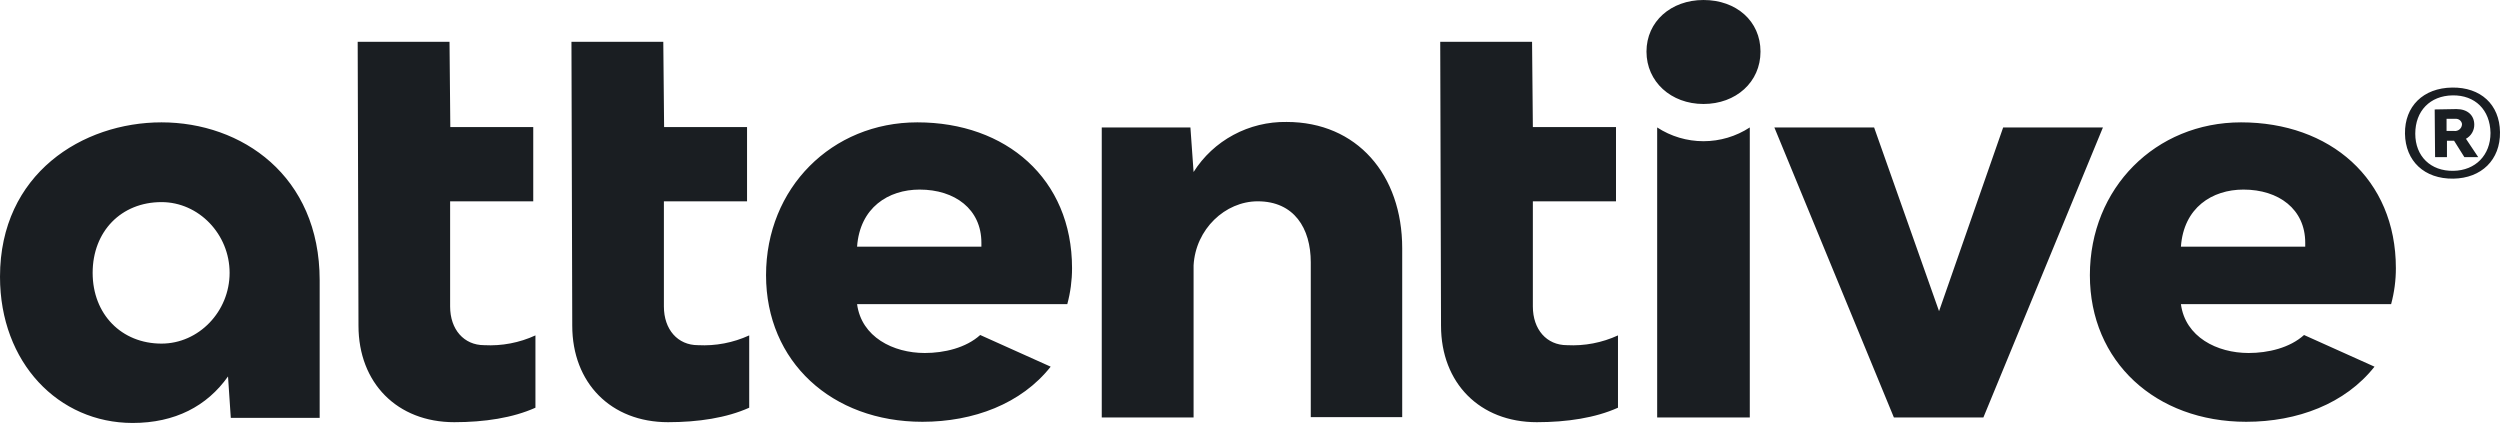 <?xml version="1.0" encoding="UTF-8"?> <svg xmlns="http://www.w3.org/2000/svg" width="120" height="21" viewBox="0 0 120 21" fill="none"><g clip-path="url(#clip0_185_5507)"><path d="M118.765 5.986C118.765 5.535 118.442 5.235 117.91 5.235L116.865 5.254L116.884 7.543H117.454V6.755H117.796L118.29 7.543H118.955L118.366 6.661C118.488 6.594 118.589 6.496 118.659 6.377C118.729 6.259 118.766 6.123 118.765 5.986ZM117.796 6.286H117.435V5.704H117.853C117.928 5.696 118.004 5.717 118.064 5.762C118.124 5.808 118.164 5.874 118.176 5.948V5.967C118.174 6.013 118.163 6.059 118.143 6.101C118.122 6.142 118.093 6.179 118.057 6.21C118.022 6.24 117.98 6.262 117.935 6.275C117.89 6.288 117.842 6.292 117.796 6.286ZM33.501 16.568C32.532 16.568 31.867 15.818 31.867 14.711V9.663H35.858V6.098H31.877L31.838 2.008H27.43L27.468 15.63C27.468 18.388 29.33 20.265 32.066 20.265C33.511 20.265 34.879 20.058 35.962 19.57V16.099C35.193 16.452 34.348 16.613 33.501 16.568ZM44.029 5.873C39.924 5.873 36.77 9.025 36.77 13.21C36.77 17.356 39.924 20.246 44.276 20.246C46.727 20.246 49.026 19.383 50.432 17.6L47.05 16.08C46.366 16.7 45.321 16.944 44.389 16.944C42.869 16.944 41.349 16.174 41.14 14.598H51.23C51.382 14.035 51.459 13.454 51.458 12.872C51.458 8.575 48.285 5.873 44.038 5.873H44.029ZM41.14 11.84C41.273 9.963 42.641 9.1 44.142 9.1C45.834 9.1 47.107 10.039 47.107 11.652V11.84H41.14ZM23.24 16.568C22.271 16.568 21.606 15.818 21.606 14.711V9.663H25.596V6.098H21.615L21.577 2.008H17.169L17.207 15.63C17.207 18.388 19.069 20.265 21.805 20.265C23.249 20.265 24.618 20.058 25.701 19.57V16.099C24.932 16.453 24.087 16.614 23.24 16.568ZM7.753 5.873C3.971 5.873 0 8.331 0 13.285C0 17.413 2.812 20.302 6.366 20.302C8.399 20.302 9.938 19.495 10.945 18.069L11.078 20.058H15.344V13.453C15.344 8.425 11.591 5.873 7.753 5.873ZM7.753 16.493C5.834 16.493 4.447 15.086 4.447 13.097C4.447 11.108 5.815 9.701 7.753 9.701C9.539 9.701 11.021 11.239 11.021 13.097C11.021 14.954 9.539 16.493 7.753 16.493ZM117.701 4.203C116.314 4.222 115.42 5.104 115.439 6.417C115.458 7.731 116.371 8.594 117.758 8.575C119.107 8.556 120.019 7.674 120 6.342C119.981 5.01 119.069 4.184 117.701 4.203ZM117.758 8.2C116.675 8.218 115.933 7.505 115.933 6.417C115.933 5.329 116.637 4.597 117.72 4.578C118.803 4.56 119.525 5.273 119.544 6.38C119.544 7.449 118.822 8.181 117.767 8.2H117.758ZM96.152 6.117L93.074 14.936L89.957 6.117H85.169L90.907 20.039H95.202L100.941 6.117H96.152ZM107.572 5.873C103.468 5.873 100.314 9.025 100.314 13.21C100.314 17.356 103.468 20.246 107.819 20.246C110.271 20.246 112.57 19.383 113.976 17.6L110.594 16.08C109.91 16.7 108.865 16.944 107.933 16.944C106.413 16.944 104.893 16.174 104.684 14.598H114.774C114.926 14.035 115.003 13.454 115.002 12.872C115.002 8.575 111.829 5.873 107.572 5.873ZM110.651 11.84H104.684C104.817 9.963 106.185 9.1 107.686 9.1C109.378 9.1 110.651 10.039 110.651 11.652V11.84ZM81.767 0C80.209 0 79.031 1.032 79.031 2.477C79.031 3.922 80.209 4.991 81.767 4.991C83.325 4.991 84.504 3.94 84.504 2.477C84.504 1.013 83.344 0 81.767 0ZM61.758 5.854C60.867 5.84 59.987 6.054 59.205 6.475C58.422 6.895 57.763 7.509 57.292 8.256L57.14 6.117H52.884V20.039H57.292V12.74C57.387 10.995 58.812 9.663 60.37 9.663C62.119 9.663 62.917 10.958 62.917 12.59V20.021H67.306V11.915C67.306 8.387 65.131 5.854 61.758 5.854ZM75.211 16.568C74.242 16.568 73.577 15.818 73.577 14.711V9.663H77.568V6.098H73.577L73.539 2.008H69.131L69.169 15.63C69.169 18.388 71.031 20.265 73.767 20.265C75.211 20.265 76.58 20.058 77.663 19.57V16.099C76.897 16.452 76.055 16.613 75.211 16.568ZM79.544 6.117V20.039H83.99V6.117C83.331 6.548 82.558 6.778 81.767 6.778C80.976 6.778 80.203 6.548 79.544 6.117Z" fill="#1A1E22"></path></g><defs><clipPath id="clip0_185_5507"><rect width="120" height="20.302" fill="white"></rect></clipPath></defs></svg> 